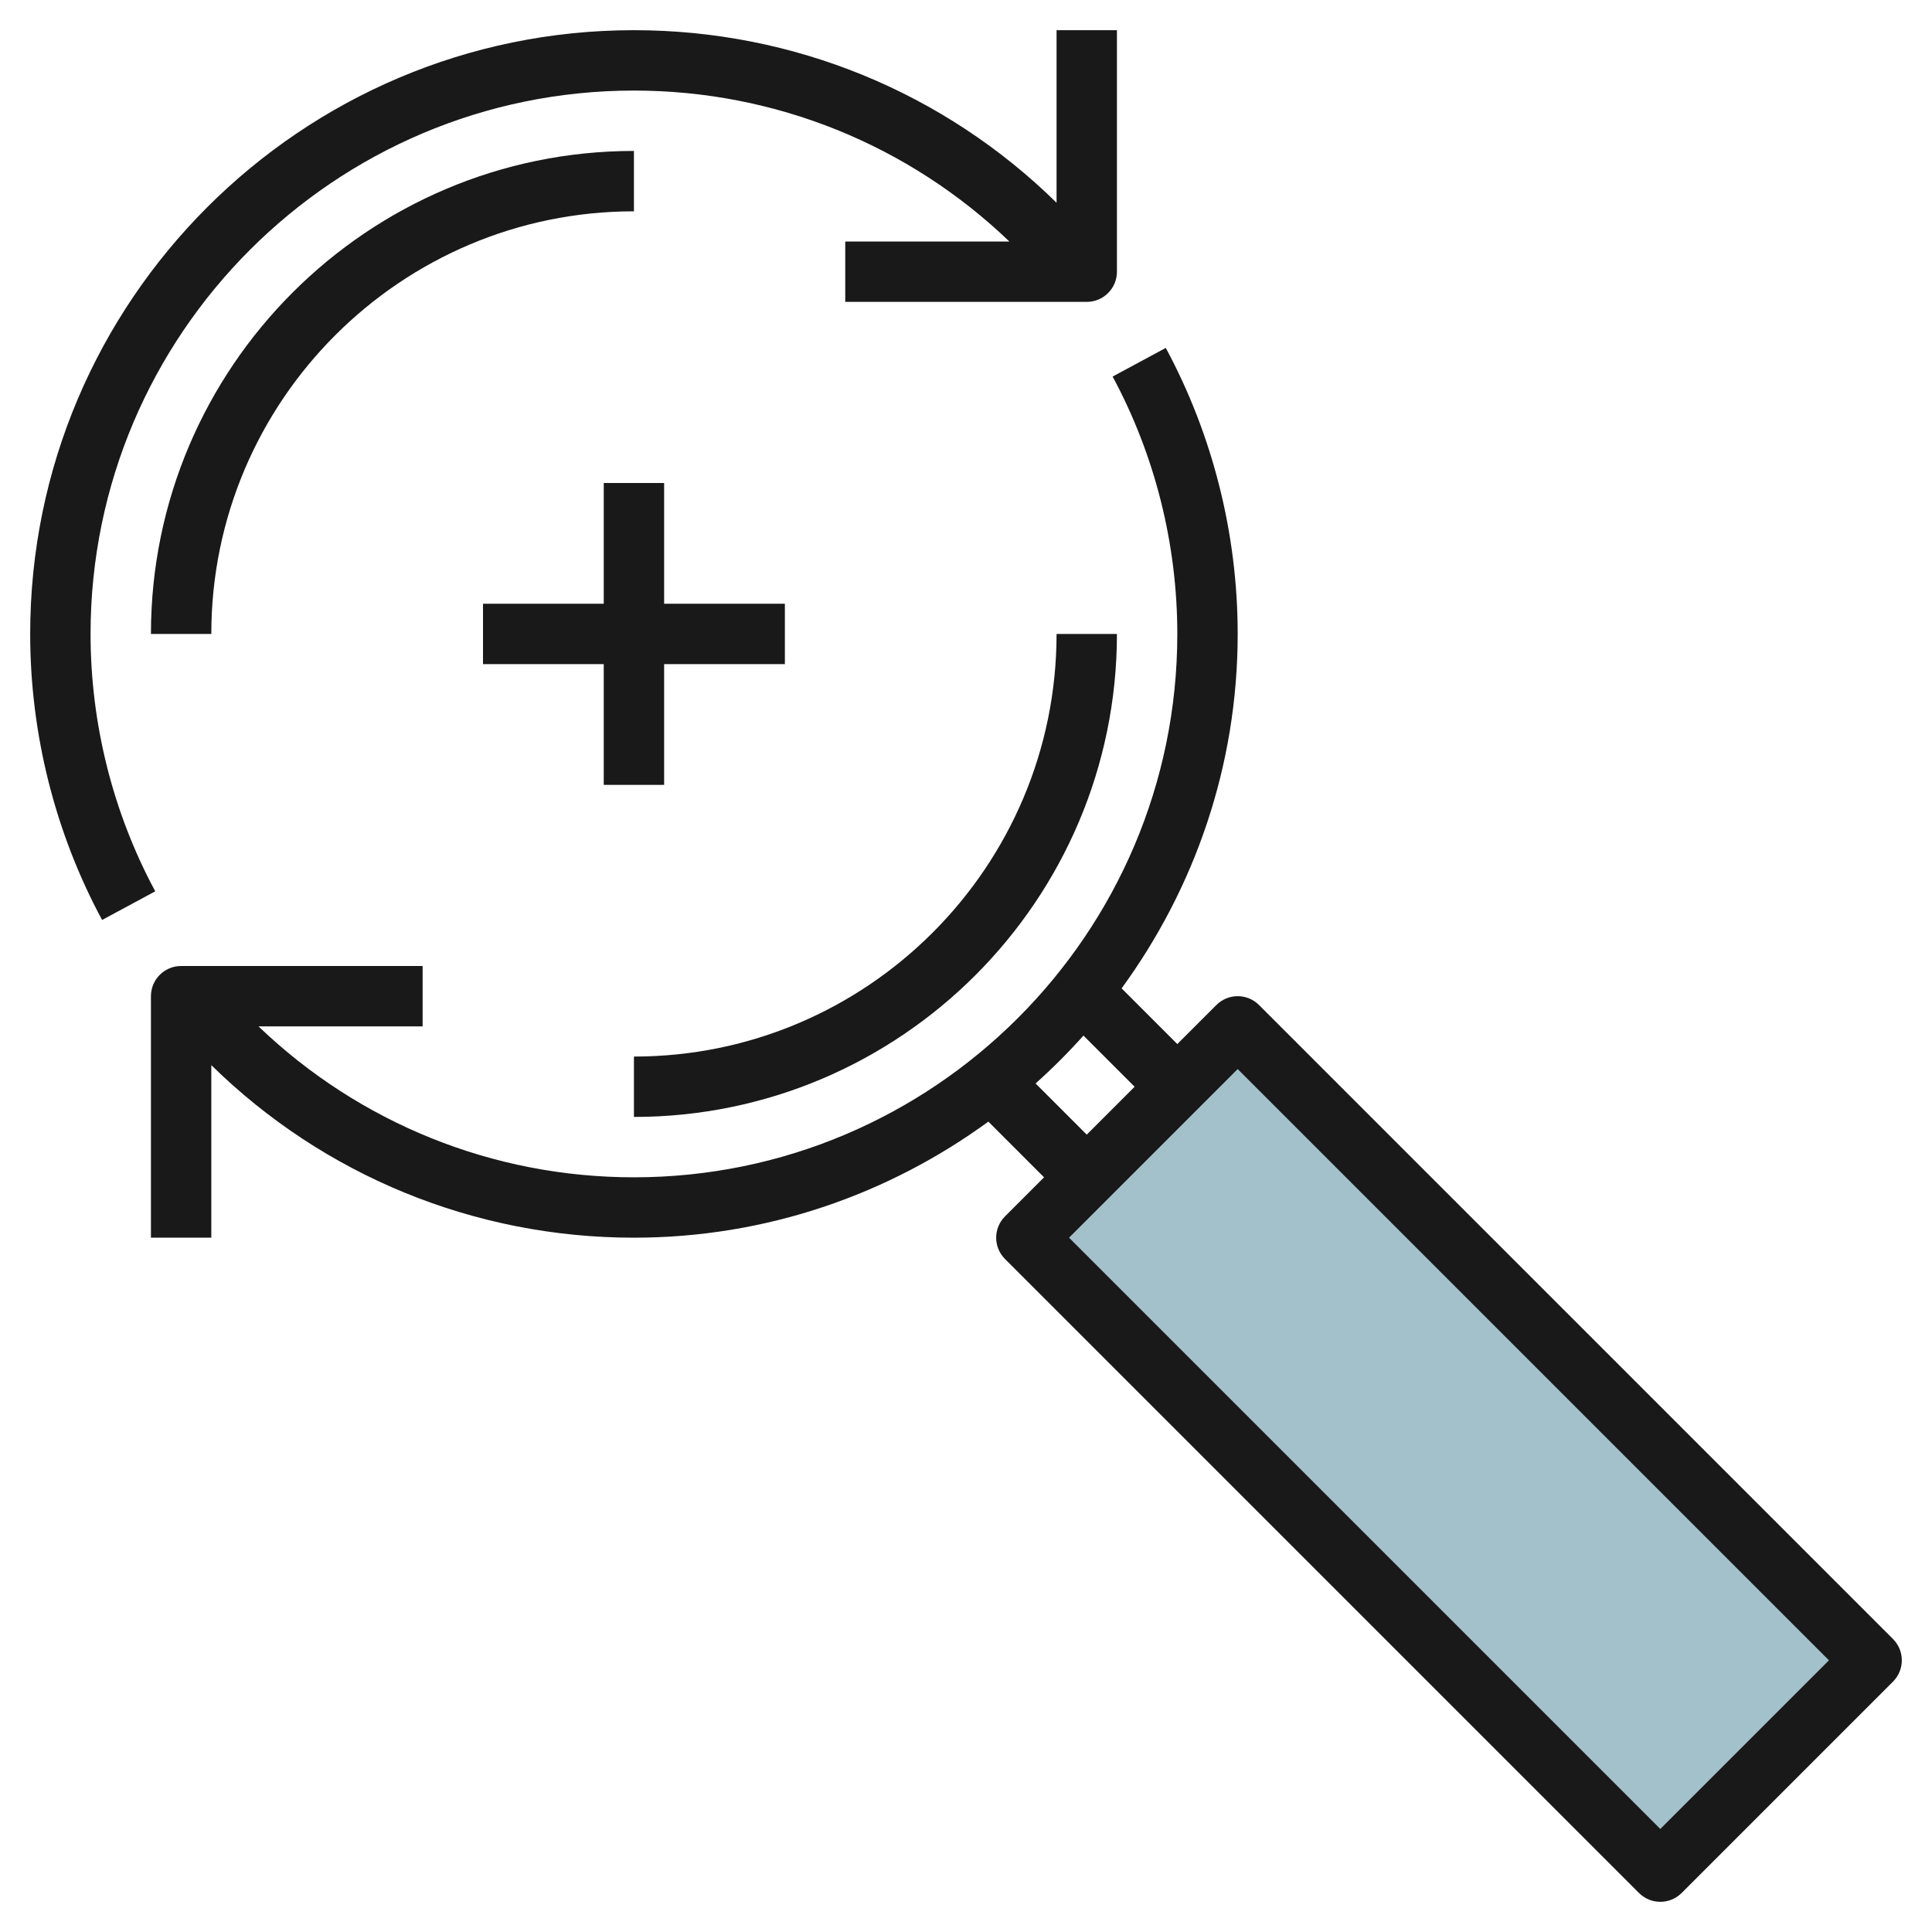 <svg id="Layer_3" enable-background="new 0 0 64 64" height="512" viewBox="0 0 64 64" width="512" xmlns="http://www.w3.org/2000/svg"><g><path d="m43.05 33.151h9.899v29.698h-9.899z" fill="#a3c1ca" transform="matrix(.707 -.707 .707 .707 -19.882 48)"/><g fill="#191919"><path d="m1 21c0 3.306.824 6.582 2.382 9.475l1.761-.949c-1.402-2.602-2.143-5.55-2.143-8.526 0-9.925 8.075-18 18-18 4.683 0 9.103 1.804 12.437 5h-5.437v2h8c.552 0 1-.447 1-1v-8h-2v5.716c-3.723-3.656-8.714-5.716-14-5.716-11.028 0-20 8.972-20 20z"/><path d="m37 21h-2c0 7.72-6.28 14-14 14v2c8.822 0 16-7.178 16-16z"/><path d="m21 5c-8.822 0-16 7.178-16 16h2c0-7.72 6.28-14 14-14z"/><path d="m41.707 33.293c-.391-.391-1.023-.391-1.414 0l-1.293 1.293-1.845-1.845c2.407-3.301 3.845-7.352 3.845-11.741 0-3.306-.824-6.582-2.382-9.475l-1.761.949c1.402 2.602 2.143 5.55 2.143 8.526 0 9.925-8.075 18-18 18-4.683 0-9.103-1.804-12.437-5h5.437v-2h-8c-.552 0-1 .447-1 1v8h2v-5.716c3.723 3.656 8.714 5.716 14 5.716 4.389 0 8.44-1.438 11.741-3.845l1.845 1.845-1.293 1.293c-.391.391-.391 1.023 0 1.414l21 21c.195.195.451.293.707.293s.512-.098.707-.293l7-7c.391-.391.391-1.023 0-1.414zm-7.402 2.598c.558-.499 1.087-1.028 1.586-1.586l1.695 1.695-1.586 1.586zm20.695 24.695-19.586-19.586 5.586-5.586 19.586 19.586z"/><path d="m22 26v-4h4v-2h-4v-4h-2v4h-4v2h4v4z"/></g></g></svg>